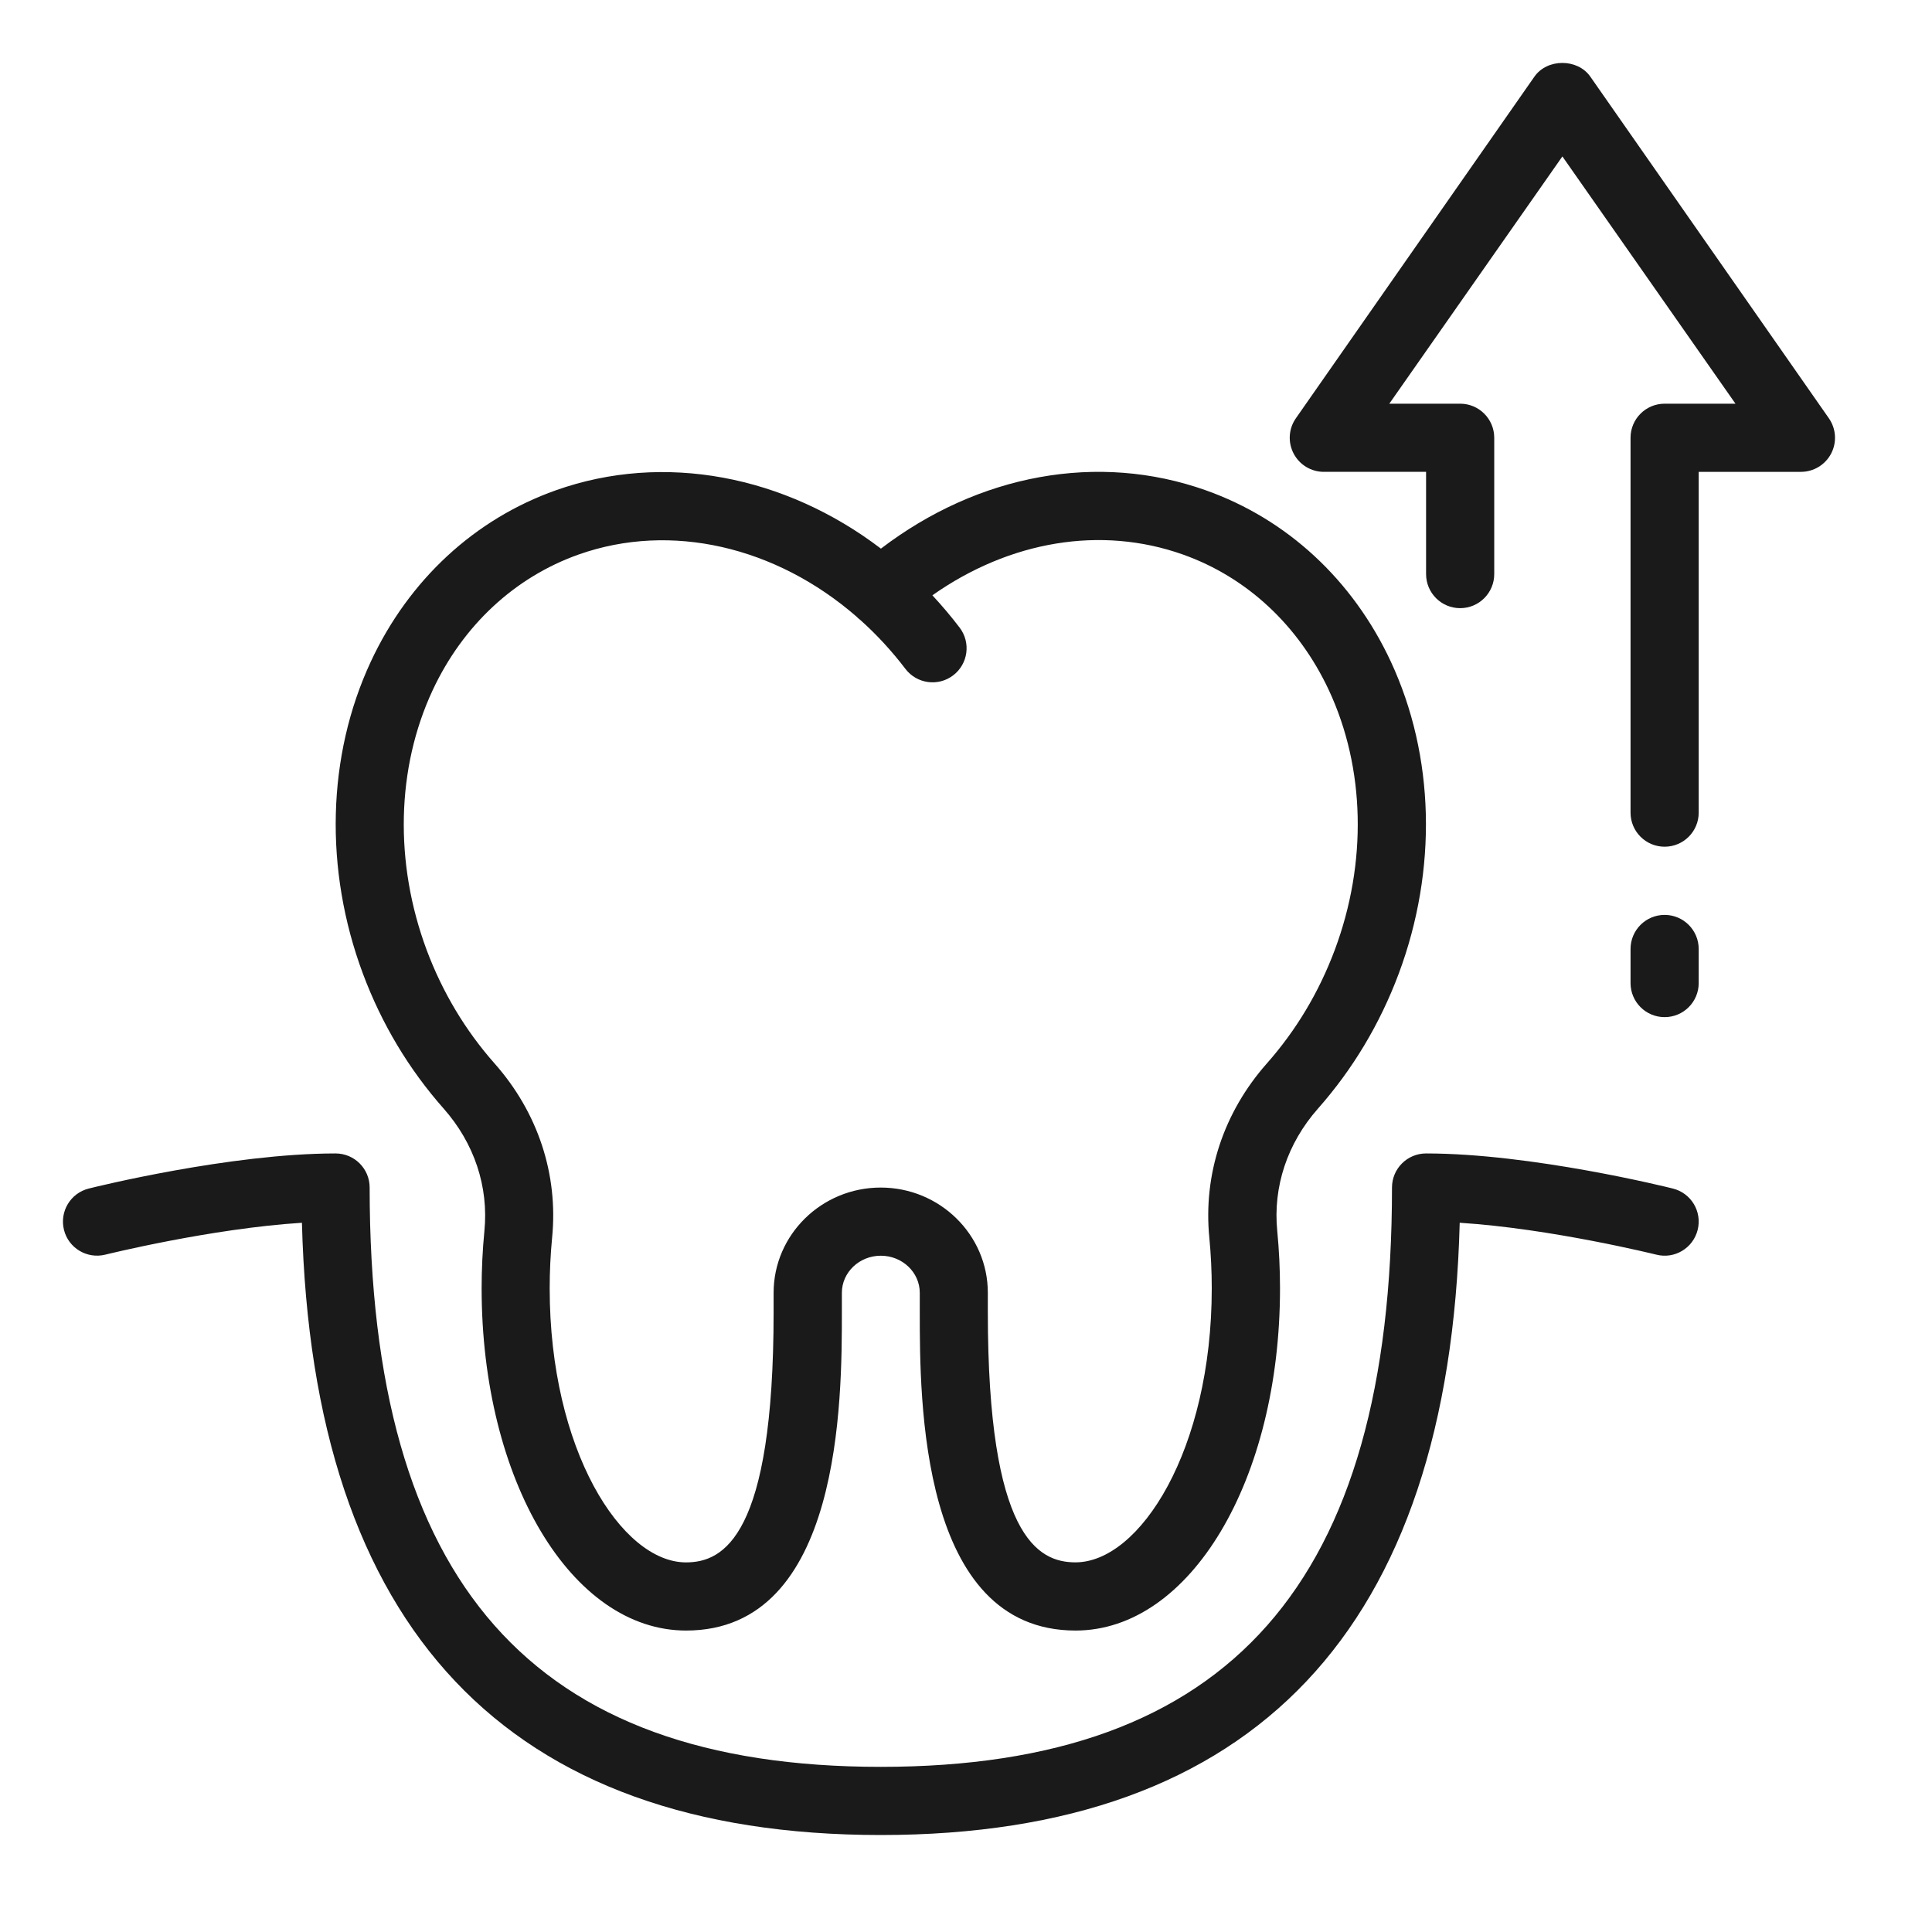 <?xml version="1.0" encoding="UTF-8"?> <svg xmlns="http://www.w3.org/2000/svg" xmlns:xlink="http://www.w3.org/1999/xlink" version="1.1" id="Layer_1" x="0px" y="0px" width="56.693px" height="56.693px" viewBox="0 0 56.693 56.693" xml:space="preserve"> <path fill="#1A1A1A" d="M13.02,32.532c0.898,1.017,1.323,2.292,1.194,3.594c-0.054,0.554-0.081,1.118-0.081,1.679 c0,5.631,2.636,10.042,6,10.042c4.571,0,4.571-6.79,4.571-9.347v-0.564c0-0.6,0.513-1.088,1.143-1.088s1.143,0.488,1.143,1.088V38.5 c0,2.557,0,9.347,4.571,9.347c3.364,0,6-4.411,6-10.042c0-0.561-0.027-1.125-0.081-1.681c-0.129-1.3,0.296-2.575,1.194-3.592 c1.021-1.155,1.818-2.485,2.369-3.956c1.143-3.058,1.058-6.398-0.232-9.165c-1.116-2.395-3.046-4.18-5.432-5.025 c-3.155-1.119-6.661-0.475-9.529,1.713c-2.814-2.143-6.363-2.838-9.535-1.713c-2.386,0.845-4.315,2.63-5.432,5.025 c-1.29,2.766-1.375,6.106-0.232,9.165C11.201,30.047,11.998,31.377,13.02,32.532z M12.695,20.256 c0.889-1.905,2.411-3.32,4.287-3.985c2.713-0.959,5.789-0.228,8.146,1.818c0.037,0.039,0.077,0.073,0.118,0.104 c0.476,0.425,0.919,0.905,1.324,1.436c0.334,0.438,0.963,0.524,1.401,0.188c0.439-0.335,0.523-0.962,0.188-1.401 c-0.254-0.333-0.521-0.648-0.799-0.947c2.268-1.597,4.946-2.05,7.349-1.198c1.876,0.665,3.398,2.08,4.287,3.985 c1.065,2.284,1.128,5.061,0.172,7.619c-0.464,1.24-1.135,2.361-1.994,3.332c-1.271,1.438-1.87,3.255-1.687,5.112 c0.047,0.489,0.071,0.989,0.071,1.485c0,4.739-2.108,8.042-4,8.042c-1.104,0-2.571-0.761-2.571-7.347v-0.564 c0-1.703-1.41-3.087-3.143-3.087s-3.143,1.384-3.143,3.087V38.5c0,6.586-1.468,7.347-2.571,7.347c-1.892,0-4-3.303-4-8.042 c0-0.496,0.024-0.996,0.071-1.483c0.184-1.859-0.415-3.676-1.687-5.114c-0.859-0.971-1.53-2.092-1.994-3.331 C11.567,25.317,11.63,22.54,12.695,20.256z M49.089,34.877c-0.168-0.043-4.154-1.03-7.242-1.03c-0.553,0-1,0.448-1,1 c0,11.599-4.767,17-15,17s-15-5.401-15-17c0-0.552-0.447-1-1-1c-3.088,0-7.074,0.987-7.242,1.03 c-0.536,0.133-0.861,0.676-0.728,1.212s0.677,0.86,1.212,0.728c0.035-0.008,3.098-0.767,5.771-0.936 c0.309,11.922,6.02,17.966,16.987,17.966s16.679-6.044,16.987-17.966c2.673,0.169,5.735,0.928,5.771,0.936 c0.534,0.136,1.078-0.191,1.212-0.728S49.625,35.01,49.089,34.877z M48.847,26.847c-0.553,0-1,0.448-1,1v1c0,0.552,0.447,1,1,1 s1-0.448,1-1v-1C49.847,27.295,49.399,26.847,48.847,26.847z M53.666,12.273l-7-10.025c-0.375-0.535-1.264-0.535-1.639,0l-7,10.025 c-0.214,0.305-0.24,0.704-0.067,1.035c0.172,0.331,0.514,0.538,0.887,0.538h3v3c0,0.552,0.447,1,1,1s1-0.448,1-1v-4 c0-0.552-0.447-1-1-1h-2.079l5.079-7.256l5.079,7.256h-2.079c-0.553,0-1,0.448-1,1v11c0,0.552,0.447,1,1,1s1-0.448,1-1v-10h3 c0.373,0,0.715-0.208,0.887-0.538C53.906,12.978,53.88,12.579,53.666,12.273z"></path> </svg> 